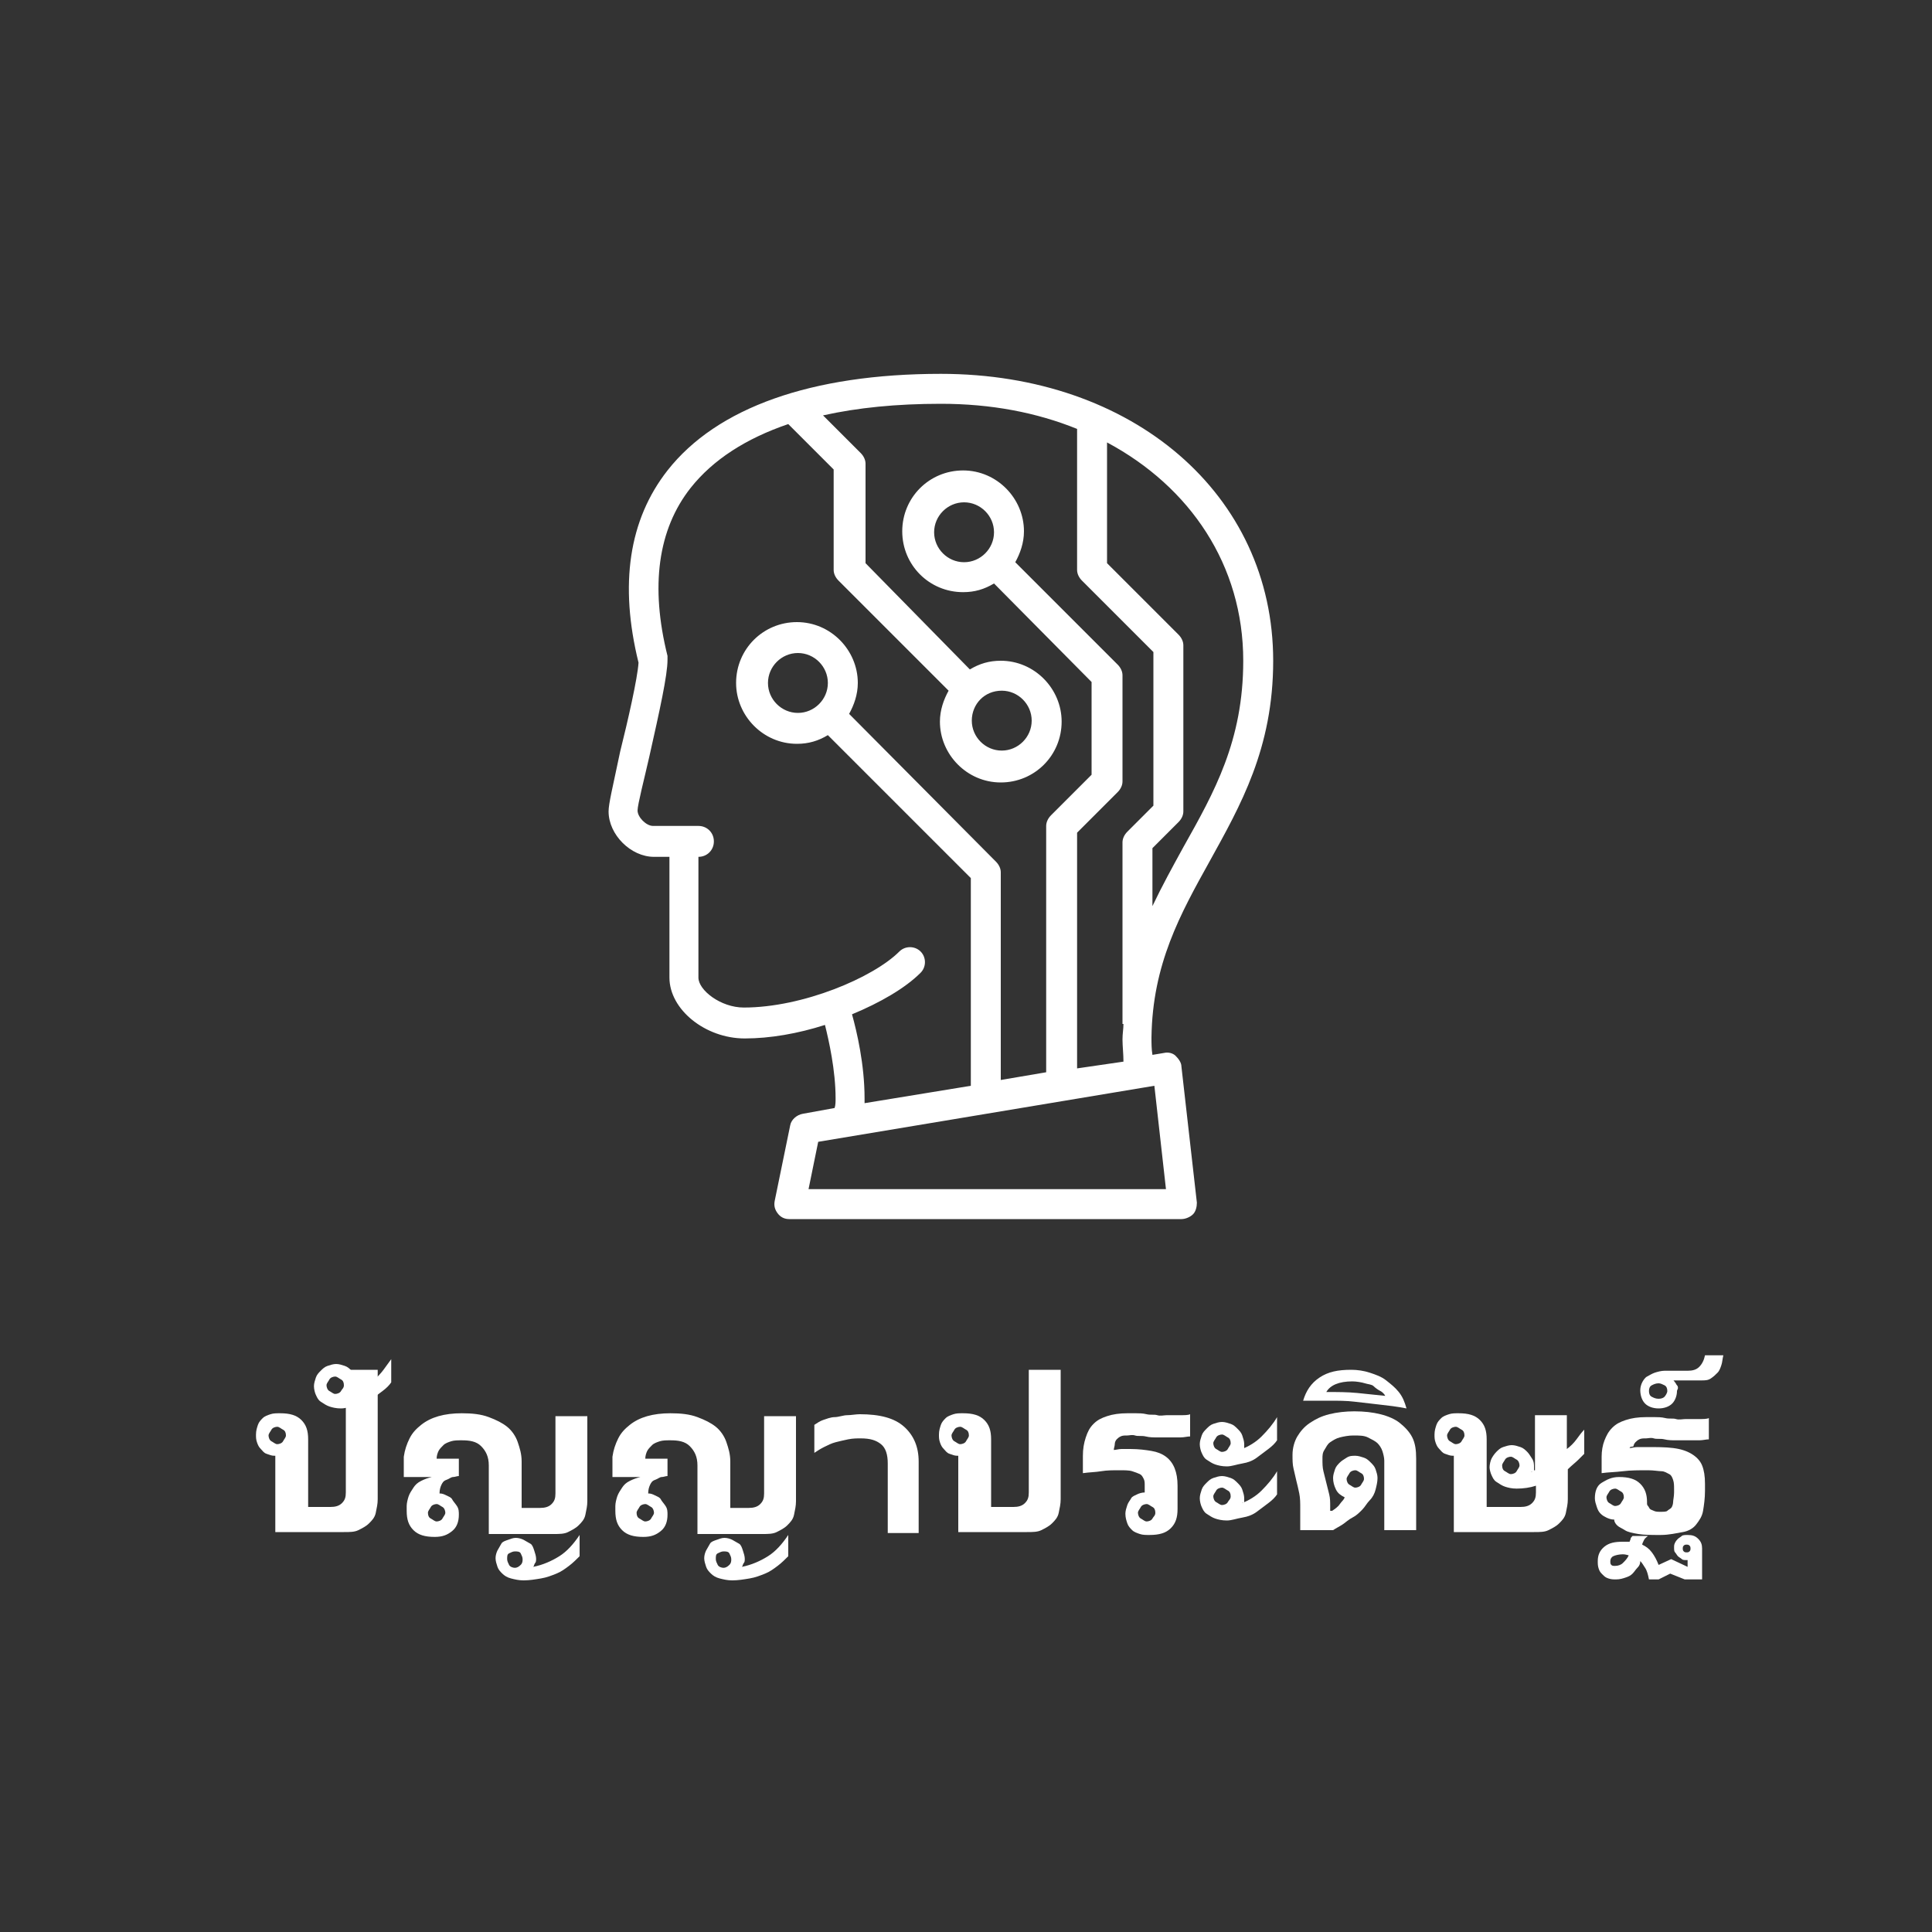 <?xml version="1.0" encoding="utf-8"?>
<!-- Generator: Adobe Illustrator 22.1.0, SVG Export Plug-In . SVG Version: 6.00 Build 0)  -->
<svg version="1.1" id="レイヤー_1" xmlns="http://www.w3.org/2000/svg" xmlns:xlink="http://www.w3.org/1999/xlink" x="0px"
	 y="0px" viewBox="0 0 200 200" style="enable-background:new 0 0 200 200;" xml:space="preserve">
<rect x="0" y="0" width="200" height="200" fill="#333333" stroke="none"/>
<style type="text/css">
	.st0{fill:#FFFFFF;}
	.st1{display:none;}
	.st2{display:inline;}
</style>
<path class="st0" d="M125.2,89.2c3.2-5.8,6.6-11.7,6.6-20.8c0-17.2-14.5-29.7-34.4-29.7c-13.4,0-23.2,3.5-28.3,10
	c-4,5.1-5,11.8-3,19.9c-0.1,1.6-1.1,6-1.9,9.2C63.4,81.6,63,83.2,63,84c0,2.4,2.3,4.7,4.7,4.7h1.6v12.5c0,3.3,3.7,6.3,7.8,6.3
	c2.6,0,5.5-0.5,8.3-1.4c0.4,1.6,1.1,4.7,1.1,7.6c0,0.3,0,0.7-0.1,1l-3.3,0.6c-0.6,0.1-1.2,0.6-1.3,1.2l-1.6,7.8
	c-0.1,0.5,0,0.9,0.3,1.3s0.7,0.6,1.2,0.6h40.6c0.4,0,0.9-0.2,1.2-0.5c0.3-0.3,0.4-0.8,0.4-1.2l-1.6-14.1c0-0.4-0.3-0.8-0.6-1.1
	c-0.3-0.3-0.8-0.4-1.2-0.3l-1.2,0.2c-0.1-0.6-0.1-1.2-0.1-1.8C119.3,99.8,122.2,94.6,125.2,89.2z M128.7,68.4c0,8.3-3,13.6-6.2,19.3
	c-1.1,2-2.2,4-3.2,6.1v-6l2.7-2.7c0.3-0.3,0.5-0.7,0.5-1.1V66.8c0-0.4-0.2-0.8-0.5-1.1l-7.4-7.4V45.8
	C123.2,50.4,128.7,58.5,128.7,68.4z M120.7,123.1h-37l1-4.9l34.8-5.8L120.7,123.1z M111.5,110.6V86.2l4.2-4.2
	c0.3-0.3,0.5-0.7,0.5-1.1v-11c0-0.4-0.2-0.8-0.5-1.1l-10.6-10.6c0.5-0.9,0.9-2,0.9-3.2c0-3.4-2.8-6.3-6.3-6.3s-6.3,2.8-6.3,6.3
	s2.8,6.3,6.3,6.3c1.2,0,2.2-0.3,3.2-0.9L113,70.6v9.6l-4.2,4.2c-0.3,0.3-0.5,0.7-0.5,1.1V111l-4.7,0.8V90.3c0-0.4-0.2-0.8-0.5-1.1
	L87.9,73.9c0.5-0.9,0.9-2,0.9-3.2c0-3.4-2.8-6.3-6.3-6.3s-6.3,2.8-6.3,6.3c0,3.4,2.8,6.3,6.3,6.3c1.2,0,2.2-0.3,3.2-0.9l14.8,14.8
	v21.5l-11,1.8c0-0.2,0-0.3,0-0.5c0-3.5-0.8-6.9-1.3-8.7c2.9-1.2,5.5-2.7,7.1-4.3c0.6-0.6,0.6-1.6,0-2.2s-1.6-0.6-2.2,0
	c-2.7,2.7-10,5.8-16.1,5.8c-2.4,0-4.7-1.8-4.7-3.1V88.7c0.9,0,1.6-0.7,1.6-1.6s-0.7-1.6-1.6-1.6h-4.7c-0.7,0-1.6-0.9-1.6-1.6
	c0-0.6,0.7-3.3,1.2-5.5c1.1-4.9,1.9-8.5,1.9-10.1c0-0.1,0-0.3,0-0.4c-1.8-7.2-1-13.1,2.4-17.4c2.3-2.9,5.7-5.1,10.1-6.6l4.7,4.7V59
	c0,0.4,0.2,0.8,0.5,1.1l11.4,11.4c-0.5,0.9-0.9,2-0.9,3.2c0,3.4,2.8,6.3,6.3,6.3s6.3-2.8,6.3-6.3c0-3.4-2.8-6.3-6.3-6.3
	c-1.2,0-2.2,0.3-3.2,0.9l-10.8-11V48c0-0.4-0.2-0.8-0.5-1.1L85.2,43c3.6-0.8,7.6-1.2,12.2-1.2c5.2,0,9.9,0.9,14.1,2.6V59
	c0,0.4,0.2,0.8,0.5,1.1l7.4,7.4v15.9l-2.7,2.7c-0.3,0.3-0.5,0.7-0.5,1.1V106h0.1c0,0.5-0.1,1-0.1,1.6c0,0.7,0.1,1.5,0.1,2.3
	L111.5,110.6z M102.9,55.1c0,1.7-1.4,3.1-3.1,3.1s-3.1-1.4-3.1-3.1c0-1.7,1.4-3.1,3.1-3.1S102.9,53.4,102.9,55.1z M85.7,70.7
	c0,1.7-1.4,3.1-3.1,3.1s-3.1-1.4-3.1-3.1s1.4-3.1,3.1-3.1S85.7,69,85.7,70.7z M103.7,71.5c1.7,0,3.1,1.4,3.1,3.1s-1.4,3.1-3.1,3.1
	s-3.1-1.4-3.1-3.1S101.9,71.5,103.7,71.5z"/>
<g class="st1">
	<g class="st2">
		<path class="st0" d="M105.5,165.6h-3.6l-1.4-3.8h-6.6l-1.4,3.8h-3.6l6.5-16.6h3.5L105.5,165.6z M99.3,159.1l-2.3-6.2l-2.2,6.2
			H99.3z"/>
		<path class="st0" d="M107.2,165.6V149h3.3v16.6H107.2z"/>
	</g>
</g>
<g>
	<path class="st0" d="M28.5,158.6v-7.9h-0.1c-0.3,0-0.5-0.1-0.8-0.2s-0.4-0.3-0.6-0.5s-0.3-0.4-0.4-0.7s-0.1-0.5-0.1-0.8
		c0-0.4,0.1-0.7,0.2-1s0.3-0.5,0.5-0.7s0.5-0.3,0.8-0.4s0.6-0.1,1-0.1c1,0,1.7,0.2,2.2,0.7s0.7,1.1,0.7,2v7h2.3
		c0.5,0,0.9-0.1,1.2-0.4s0.4-0.6,0.4-1.1v-12.7h3.3v13.4c0,0.5-0.1,0.9-0.2,1.4s-0.4,0.8-0.7,1.1s-0.7,0.5-1.1,0.7s-0.9,0.2-1.5,0.2
		H28.5z M29.6,148.6c0-0.3-0.1-0.5-0.3-0.6s-0.4-0.3-0.6-0.3s-0.5,0.1-0.6,0.3s-0.3,0.4-0.3,0.6s0.1,0.5,0.3,0.6s0.4,0.3,0.6,0.3
		s0.5-0.1,0.6-0.3S29.6,148.8,29.6,148.6z"/>
	<path class="st0" d="M36.8,144.1c0.4-0.1,0.7-0.3,1-0.5s0.7-0.5,1-0.8s0.6-0.6,0.9-1s0.5-0.7,0.8-1.1v2.4c-0.2,0.3-0.5,0.6-0.9,0.9
		s-0.8,0.6-1.2,0.9s-0.9,0.5-1.5,0.6s-1.1,0.3-1.6,0.3s-0.9-0.1-1.2-0.2s-0.6-0.3-0.9-0.5s-0.4-0.5-0.5-0.7s-0.2-0.6-0.2-0.9
		c0-0.3,0.1-0.6,0.2-0.9s0.3-0.5,0.5-0.7s0.4-0.4,0.7-0.5s0.6-0.2,0.9-0.2s0.6,0.1,0.9,0.2s0.5,0.3,0.7,0.5s0.4,0.4,0.5,0.7
		s0.2,0.6,0.2,0.9c0,0.1,0,0.3,0,0.4S36.8,144.1,36.8,144.1z M35.6,143.4c0-0.3-0.1-0.5-0.3-0.6s-0.4-0.3-0.6-0.3s-0.5,0.1-0.6,0.3
		s-0.3,0.4-0.3,0.6s0.1,0.5,0.3,0.6s0.4,0.3,0.6,0.3s0.5-0.1,0.6-0.3S35.6,143.7,35.6,143.4z"/>
	<path class="st0" d="M41.8,152.6v-1.8c0.1-0.7,0.3-1.3,0.6-1.9s0.7-1,1.2-1.4s1.1-0.7,1.8-0.9s1.5-0.3,2.4-0.3c1.1,0,2,0.1,2.8,0.4
		s1.4,0.6,1.9,1s0.9,1,1.1,1.6s0.4,1.2,0.4,2v4.8h1.9c0.5,0,0.9-0.1,1.2-0.4s0.4-0.6,0.4-1.1v-8h3.3v8.8c0,0.5-0.1,0.9-0.2,1.4
		s-0.4,0.8-0.7,1.1s-0.7,0.5-1.1,0.7s-0.9,0.2-1.5,0.2h-6.7v-7.1c0-0.9-0.3-1.5-0.8-2s-1.2-0.6-2-0.6c-0.4,0-0.8,0-1.1,0.1
		s-0.6,0.2-0.8,0.4s-0.4,0.4-0.5,0.6s-0.2,0.5-0.2,0.8h2.3v1.8c-0.2,0-0.4,0.1-0.6,0.1s-0.4,0.2-0.7,0.3s-0.4,0.3-0.5,0.5
		s-0.2,0.5-0.2,0.9c0.3,0,0.5,0.1,0.7,0.2s0.5,0.2,0.6,0.4s0.3,0.4,0.5,0.7s0.2,0.6,0.2,0.9c0,0.7-0.2,1.3-0.7,1.7s-1,0.6-1.8,0.6
		c-1,0-1.7-0.2-2.2-0.7s-0.7-1.1-0.7-2v-0.5c0-0.3,0.1-0.7,0.2-1s0.3-0.6,0.5-0.9s0.4-0.5,0.8-0.7s0.7-0.3,1.1-0.4h-2.9V152.6z
		 M44.3,156.6c0,0.3,0.1,0.5,0.3,0.6s0.4,0.3,0.6,0.3s0.5-0.1,0.6-0.3s0.3-0.4,0.3-0.6s-0.1-0.5-0.3-0.6s-0.4-0.3-0.6-0.3
		s-0.5,0.1-0.6,0.3S44.3,156.4,44.3,156.6z M55.5,161.4c0,0.1,0,0.3-0.1,0.4s-0.1,0.3-0.2,0.4c1-0.2,1.9-0.6,2.7-1.1
		s1.5-1.3,2.1-2.2v2.2c-0.3,0.3-0.7,0.7-1.1,1s-0.8,0.6-1.3,0.8s-1,0.4-1.6,0.5s-1.2,0.2-1.8,0.2c-0.5,0-0.9-0.1-1.3-0.2
		s-0.7-0.3-0.9-0.5s-0.4-0.4-0.5-0.7s-0.2-0.6-0.2-0.9c0-0.3,0.1-0.6,0.2-0.8s0.3-0.5,0.4-0.7s0.4-0.3,0.7-0.4s0.5-0.2,0.8-0.2
		s0.6,0.1,0.8,0.2s0.5,0.3,0.7,0.4s0.3,0.4,0.4,0.7S55.5,161.1,55.5,161.4z M52.5,161.4c0,0.2,0.1,0.4,0.2,0.6s0.4,0.3,0.6,0.3
		c0.2,0,0.4-0.1,0.6-0.3s0.2-0.4,0.2-0.6c0-0.2-0.1-0.4-0.2-0.6s-0.4-0.2-0.6-0.2c-0.2,0-0.4,0.1-0.6,0.2S52.5,161.1,52.5,161.4z"/>
	<path class="st0" d="M63.4,152.6v-1.8c0.1-0.7,0.3-1.3,0.6-1.9c0.3-0.6,0.7-1,1.2-1.4s1.1-0.7,1.8-0.9s1.5-0.3,2.4-0.3
		c1.1,0,2,0.1,2.8,0.4s1.4,0.6,1.9,1s0.9,1,1.1,1.6s0.4,1.2,0.4,2v4.8h1.9c0.5,0,0.9-0.1,1.2-0.4s0.4-0.6,0.4-1.1v-8h3.3v8.8
		c0,0.5-0.1,0.9-0.2,1.4s-0.4,0.8-0.7,1.1s-0.7,0.5-1.1,0.7s-0.9,0.2-1.5,0.2h-6.7v-7.1c0-0.9-0.3-1.5-0.8-2s-1.2-0.6-2-0.6
		c-0.4,0-0.8,0-1.1,0.1s-0.6,0.2-0.8,0.4s-0.4,0.4-0.5,0.6s-0.2,0.5-0.2,0.8h2.3v1.8c-0.2,0-0.4,0.1-0.6,0.1s-0.4,0.2-0.7,0.3
		s-0.4,0.3-0.5,0.5s-0.2,0.5-0.2,0.9c0.3,0,0.5,0.1,0.7,0.2s0.5,0.2,0.6,0.4s0.3,0.4,0.5,0.7s0.2,0.6,0.2,0.9c0,0.7-0.2,1.3-0.7,1.7
		s-1,0.6-1.8,0.6c-1,0-1.7-0.2-2.2-0.7s-0.7-1.1-0.7-2v-0.5c0-0.3,0.1-0.7,0.2-1c0.1-0.3,0.3-0.6,0.5-0.9s0.4-0.5,0.8-0.7
		s0.7-0.3,1.1-0.4h-2.9V152.6z M65.9,156.6c0,0.3,0.1,0.5,0.3,0.6s0.4,0.3,0.6,0.3s0.5-0.1,0.6-0.3s0.3-0.4,0.3-0.6
		s-0.1-0.5-0.3-0.6s-0.4-0.3-0.6-0.3s-0.5,0.1-0.6,0.3S65.9,156.4,65.9,156.6z M77.1,161.4c0,0.1,0,0.3-0.1,0.4s-0.1,0.3-0.2,0.4
		c1-0.2,1.9-0.6,2.7-1.1s1.5-1.3,2.1-2.2v2.2c-0.3,0.3-0.7,0.7-1.1,1s-0.8,0.6-1.3,0.8s-1,0.4-1.6,0.5s-1.2,0.2-1.8,0.2
		c-0.5,0-0.9-0.1-1.3-0.2s-0.7-0.3-0.9-0.5s-0.4-0.4-0.5-0.7s-0.2-0.6-0.2-0.9c0-0.3,0.1-0.6,0.2-0.8s0.3-0.5,0.4-0.7
		s0.4-0.3,0.7-0.4s0.5-0.2,0.8-0.2s0.6,0.1,0.8,0.2s0.5,0.3,0.7,0.4s0.3,0.4,0.4,0.7S77.1,161.1,77.1,161.4z M74.1,161.4
		c0,0.2,0.1,0.4,0.2,0.6s0.4,0.3,0.6,0.3s0.4-0.1,0.6-0.3s0.2-0.4,0.2-0.6c0-0.2-0.1-0.4-0.2-0.6s-0.4-0.2-0.6-0.2s-0.4,0.1-0.6,0.2
		S74.1,161.1,74.1,161.4z"/>
	<path class="st0" d="M91.9,158.6v-7.1c0-0.9-0.2-1.6-0.7-2s-1.1-0.6-2.1-0.6c-0.4,0-0.8,0-1.3,0.1s-0.9,0.2-1.3,0.3
		s-0.8,0.3-1.2,0.5s-0.7,0.4-1,0.6v-2.9c0.3-0.2,0.6-0.4,0.9-0.5s0.8-0.3,1.2-0.3s0.9-0.2,1.3-0.2s0.9-0.1,1.3-0.1
		c2.1,0,3.6,0.4,4.6,1.3s1.5,2.1,1.5,3.6v7.4h-3.2V158.6z"/>
	<path class="st0" d="M99.2,158.6v-7.9h-0.1c-0.3,0-0.5-0.1-0.8-0.2s-0.4-0.3-0.6-0.5s-0.3-0.4-0.4-0.7s-0.1-0.5-0.1-0.8
		c0-0.4,0.1-0.7,0.2-1s0.3-0.5,0.5-0.7s0.5-0.3,0.8-0.4s0.6-0.1,1-0.1c1,0,1.7,0.2,2.2,0.7s0.7,1.1,0.7,2v7h2.3
		c0.5,0,0.9-0.1,1.2-0.4s0.4-0.6,0.4-1.1v-12.7h3.3v13.4c0,0.5-0.1,0.9-0.2,1.4s-0.4,0.8-0.7,1.1s-0.7,0.5-1.1,0.7s-0.9,0.2-1.5,0.2
		H99.2z M100.3,148.6c0-0.3-0.1-0.5-0.3-0.6s-0.4-0.3-0.6-0.3s-0.5,0.1-0.6,0.3s-0.3,0.4-0.3,0.6s0.1,0.5,0.3,0.6s0.4,0.3,0.6,0.3
		s0.5-0.1,0.6-0.3S100.3,148.8,100.3,148.6z"/>
	<path class="st0" d="M118.5,153.8c0-0.3,0-0.5-0.1-0.7s-0.2-0.4-0.4-0.5s-0.5-0.2-0.8-0.3s-0.8-0.1-1.3-0.1c-0.7,0-1.3,0-1.9,0.1
		s-1.2,0.1-1.9,0.2v-1.8c0-0.7,0.1-1.3,0.3-1.9s0.4-1,0.8-1.4s0.8-0.6,1.4-0.8s1.3-0.3,2.1-0.3c0.3,0,0.6,0,0.9,0s0.7,0,1.1,0.1
		s0.8,0,1.1,0.1s0.7,0,1,0c0.5,0,1,0,1.4,0s0.8,0,1-0.1v2.3c-0.3,0-0.6,0.1-1,0.1s-0.8,0-1.4,0c-0.3,0-0.6,0-1,0s-0.8,0-1.2-0.1
		s-0.8,0-1.1-0.1s-0.6,0-0.8,0c-0.3,0-0.5,0-0.7,0.1s-0.3,0.2-0.4,0.3s-0.2,0.3-0.2,0.5s-0.1,0.4-0.1,0.6c0.2,0,0.5-0.1,0.8-0.1
		s0.6,0,0.9,0c0.9,0,1.6,0.1,2.2,0.2s1.1,0.3,1.5,0.6s0.7,0.7,0.9,1.2s0.3,1.1,0.3,1.8v2.4c0,0.9-0.2,1.5-0.7,2s-1.2,0.7-2.2,0.7
		c-0.4,0-0.7,0-1-0.1s-0.6-0.2-0.8-0.4s-0.4-0.4-0.5-0.7s-0.2-0.6-0.2-1c0-0.3,0.1-0.6,0.2-0.9s0.3-0.5,0.4-0.7s0.4-0.3,0.6-0.4
		s0.5-0.2,0.8-0.2L118.5,153.8L118.5,153.8z M119.6,156.6c0-0.3-0.1-0.5-0.3-0.6s-0.4-0.3-0.6-0.3s-0.5,0.1-0.6,0.3
		s-0.3,0.4-0.3,0.6s0.1,0.5,0.3,0.6s0.4,0.3,0.6,0.3s0.5-0.1,0.6-0.3S119.6,156.9,119.6,156.6z"/>
	<path class="st0" d="M128.6,150c0.7-0.3,1.4-0.7,2-1.3s1.2-1.3,1.6-2v2.4c-0.2,0.3-0.5,0.6-0.9,0.9s-0.8,0.6-1.2,0.9
		s-0.9,0.5-1.5,0.6s-1.1,0.3-1.6,0.3s-0.9-0.1-1.2-0.2s-0.6-0.3-0.9-0.5s-0.4-0.5-0.5-0.7s-0.2-0.6-0.2-0.9c0-0.3,0.1-0.6,0.2-0.9
		s0.3-0.5,0.5-0.7s0.4-0.4,0.7-0.5s0.6-0.2,0.9-0.2s0.6,0.1,0.9,0.2s0.5,0.3,0.7,0.5s0.4,0.4,0.5,0.7s0.2,0.6,0.2,0.9
		c0,0.1,0,0.3,0,0.4S128.6,150,128.6,150z M128.6,155.6c0.7-0.3,1.4-0.7,2-1.3s1.2-1.3,1.6-2v2.4c-0.2,0.3-0.5,0.6-0.9,0.9
		s-0.8,0.6-1.2,0.9s-0.9,0.5-1.5,0.6s-1.1,0.3-1.6,0.3s-0.9-0.1-1.2-0.2s-0.6-0.3-0.9-0.5s-0.4-0.5-0.5-0.7s-0.2-0.6-0.2-0.9
		c0-0.3,0.1-0.6,0.2-0.9s0.3-0.5,0.5-0.7s0.4-0.4,0.7-0.5s0.6-0.2,0.9-0.2s0.6,0.1,0.9,0.2s0.5,0.3,0.7,0.5s0.4,0.4,0.5,0.7
		s0.2,0.6,0.2,0.9c0,0.1,0,0.3,0,0.4S128.6,155.5,128.6,155.6z M127.4,149.4c0-0.3-0.1-0.5-0.3-0.6s-0.4-0.3-0.6-0.3
		s-0.5,0.1-0.6,0.3s-0.3,0.4-0.3,0.6s0.1,0.5,0.3,0.6s0.4,0.3,0.6,0.3s0.5-0.1,0.6-0.3S127.4,149.6,127.4,149.4z M127.4,154.9
		c0-0.3-0.1-0.5-0.3-0.6s-0.4-0.3-0.6-0.3s-0.5,0.1-0.6,0.3s-0.3,0.4-0.3,0.6s0.1,0.5,0.3,0.6s0.4,0.3,0.6,0.3s0.5-0.1,0.6-0.3
		S127.4,155.2,127.4,154.9z"/>
	<path class="st0" d="M137.9,156.4c0.3-0.2,0.6-0.4,0.8-0.7s0.4-0.4,0.5-0.7c-0.4-0.2-0.7-0.4-0.9-0.8s-0.3-0.8-0.3-1.2
		c0-0.3,0.1-0.6,0.2-0.9s0.3-0.5,0.5-0.7s0.4-0.3,0.7-0.5s0.6-0.2,0.9-0.2s0.6,0.1,0.9,0.2s0.5,0.3,0.7,0.5s0.4,0.4,0.5,0.7
		s0.2,0.6,0.2,0.9c0,0.4-0.1,0.8-0.2,1.2s-0.3,0.8-0.6,1.1s-0.5,0.7-0.8,1s-0.6,0.6-1,0.8s-0.7,0.5-1,0.7s-0.7,0.4-1,0.6h-3.4v-2.3
		c0-0.5,0-1-0.1-1.5s-0.2-0.9-0.3-1.3s-0.2-0.9-0.3-1.3s-0.1-0.9-0.1-1.4c0-0.7,0.2-1.4,0.5-1.9s0.7-1,1.3-1.4s1.2-0.7,2-0.9
		s1.7-0.3,2.6-0.3c1,0,1.9,0.1,2.7,0.3s1.5,0.5,2,0.9s1,0.9,1.3,1.5s0.4,1.3,0.4,2.2v7.4h-3.3v-7.2c0-0.3-0.1-0.7-0.2-1
		s-0.3-0.6-0.5-0.8s-0.6-0.4-1-0.6s-0.9-0.2-1.5-0.2c-0.5,0-1,0.1-1.4,0.2s-0.7,0.3-1,0.5s-0.4,0.5-0.6,0.8s-0.2,0.6-0.2,0.9
		c0,0.5,0,0.9,0.1,1.3s0.2,0.8,0.3,1.2s0.2,0.8,0.3,1.2s0.1,0.8,0.1,1.2v0.5H137.9z M141.2,153.1c0-0.3-0.1-0.5-0.3-0.6
		s-0.4-0.3-0.6-0.3s-0.5,0.1-0.6,0.3s-0.3,0.4-0.3,0.6s0.1,0.5,0.3,0.6s0.4,0.3,0.6,0.3s0.5-0.1,0.6-0.3S141.2,153.3,141.2,153.1z"
		/>
	<path class="st0" d="M145.6,145.8c-1-0.2-1.9-0.3-2.8-0.4s-1.8-0.2-2.6-0.3s-1.7-0.1-2.6-0.1s-1.8,0-2.7,0c0.3-1,0.8-1.8,1.7-2.4
		s1.9-0.8,3.3-0.8c0.6,0,1.3,0.1,1.9,0.3s1.2,0.4,1.7,0.8s0.9,0.7,1.3,1.2S145.4,145.1,145.6,145.8L145.6,145.8L145.6,145.8z
		 M140,143c-1.4,0-2.3,0.4-2.7,1.1c1.1,0,2.2,0,3.2,0.1s1.9,0.2,2.9,0.3c-0.1-0.2-0.3-0.4-0.5-0.5s-0.5-0.3-0.7-0.5
		s-0.6-0.2-0.9-0.3S140.4,143,140,143z"/>
	<path class="st0" d="M158.5,152.4c0.1,0,0.1,0,0.2-0.1s0.1-0.1,0.2-0.1v-5.7h3.3v3.5c0.4-0.3,0.7-0.6,1-1s0.5-0.7,0.8-1v2.5
		c-0.1,0.1-0.3,0.3-0.6,0.6s-0.7,0.6-1.1,1v3.1c0,0.5-0.1,0.9-0.2,1.4s-0.4,0.8-0.7,1.1s-0.7,0.5-1.1,0.7s-0.9,0.2-1.5,0.2h-8.3
		v-7.9h-0.1c-0.3,0-0.5-0.1-0.8-0.2s-0.4-0.3-0.6-0.5s-0.3-0.4-0.4-0.7s-0.1-0.5-0.1-0.8c0-0.4,0.1-0.7,0.2-1s0.3-0.5,0.5-0.7
		s0.5-0.3,0.8-0.4s0.6-0.1,1-0.1c1,0,1.7,0.2,2.2,0.7s0.7,1.1,0.7,2v7h3.5c0.5,0,0.9-0.1,1.2-0.4s0.4-0.6,0.4-1.1v-0.7
		c-0.6,0.2-1.3,0.3-2,0.3c-0.5,0-0.9-0.1-1.2-0.2s-0.6-0.3-0.9-0.5s-0.4-0.5-0.5-0.7s-0.2-0.6-0.2-0.8c0-0.3,0.1-0.7,0.2-0.9
		s0.3-0.5,0.5-0.7s0.4-0.4,0.7-0.5s0.6-0.2,0.9-0.2s0.6,0.1,0.9,0.2s0.5,0.3,0.7,0.5s0.3,0.4,0.5,0.7s0.2,0.6,0.2,0.9
		c0,0.1,0,0.2,0,0.4S158.6,152.3,158.5,152.4z M151.6,148.6c0-0.3-0.1-0.5-0.3-0.6s-0.4-0.3-0.6-0.3s-0.5,0.1-0.6,0.3
		s-0.3,0.4-0.3,0.6s0.1,0.5,0.3,0.6s0.4,0.3,0.6,0.3s0.5-0.1,0.6-0.3S151.6,148.8,151.6,148.6z M155.5,151.7c0,0.3,0.1,0.5,0.3,0.6
		s0.4,0.3,0.6,0.3s0.5-0.1,0.6-0.3s0.3-0.4,0.3-0.6s-0.1-0.5-0.3-0.6s-0.4-0.3-0.6-0.3s-0.5,0.1-0.6,0.3S155.5,151.5,155.5,151.7z"
		/>
	<path class="st0" d="M168.7,149.9c0.2,0,0.5-0.1,0.8-0.1s0.6,0,0.9,0c1.1,0,2,0,2.8,0.1s1.4,0.3,1.9,0.6s0.9,0.7,1.1,1.2
		s0.3,1.1,0.3,1.9v0.7c0,0.8-0.1,1.5-0.2,2.1s-0.4,1-0.7,1.4s-0.8,0.7-1.4,0.8s-1.4,0.3-2.3,0.3s-1.7,0-2.3-0.1s-1.1-0.2-1.4-0.4
		s-0.6-0.3-0.8-0.5s-0.3-0.4-0.3-0.6H167c-0.2,0-0.5-0.1-0.7-0.2s-0.4-0.2-0.6-0.4s-0.3-0.4-0.4-0.7s-0.2-0.6-0.2-0.9
		c0-0.7,0.2-1.3,0.7-1.6s1-0.6,1.8-0.6c1,0,1.7,0.2,2.2,0.7s0.7,1.1,0.7,1.9v0.1c0,0.1,0,0.2,0.1,0.3s0.1,0.2,0.2,0.3
		s0.2,0.1,0.4,0.2s0.4,0.1,0.7,0.1s0.6,0,0.7-0.1s0.3-0.2,0.4-0.3s0.2-0.4,0.2-0.6s0.1-0.6,0.1-1v-0.3c0-0.4,0-0.7-0.1-1
		s-0.2-0.5-0.4-0.6s-0.5-0.3-0.8-0.3s-0.8-0.1-1.4-0.1c-0.9,0-1.8,0-2.6,0.1s-1.5,0.1-2.2,0.2v-1.7c0-0.6,0.1-1.2,0.3-1.7
		s0.4-0.9,0.8-1.3s0.8-0.6,1.4-0.8s1.3-0.3,2.1-0.3c0.3,0,0.6,0,0.9,0s0.7,0,1.1,0.1s0.8,0,1.1,0.1s0.7,0,1,0c0.5,0,1,0,1.4,0
		s0.8,0,1-0.1v2.2c-0.3,0-0.6,0.1-1,0.1s-0.8,0-1.4,0c-0.3,0-0.6,0-1,0s-0.8,0-1.2-0.1s-0.8,0-1.1-0.1s-0.6,0-0.8,0
		c-0.3,0-0.5,0-0.7,0.1s-0.3,0.2-0.4,0.3s-0.2,0.3-0.2,0.4S168.7,149.7,168.7,149.9z M176.2,163.5h-1.8l-1.5-0.6l-1.2,0.6h-1
		c-0.1-0.5-0.2-0.9-0.4-1.2s-0.3-0.5-0.5-0.7c0,0.3-0.1,0.5-0.3,0.7s-0.3,0.4-0.5,0.6s-0.4,0.3-0.7,0.4s-0.6,0.2-1,0.2
		c-0.3,0-0.5,0-0.8-0.1s-0.4-0.2-0.6-0.4s-0.3-0.3-0.4-0.6s-0.1-0.5-0.1-0.8c0-0.6,0.2-1.1,0.7-1.5s1.1-0.5,1.9-0.5
		c0.1,0,0.2,0,0.4,0s0.3,0,0.3,0c0-0.1,0.1-0.2,0.1-0.3s0.1-0.2,0.2-0.3h1.6c-0.1,0.1-0.3,0.2-0.4,0.4s-0.2,0.4-0.2,0.5
		c0.4,0.2,0.7,0.4,1,0.8s0.5,0.8,0.7,1.3l1.3-0.6l1.7,0.8v-0.7h-0.1c-0.2,0-0.4,0-0.5-0.1s-0.3-0.2-0.4-0.3s-0.2-0.3-0.3-0.4
		s-0.1-0.3-0.1-0.5s0-0.3,0.1-0.5s0.2-0.3,0.3-0.4s0.3-0.2,0.4-0.3s0.4-0.1,0.6-0.1c0.5,0,0.8,0.1,1.1,0.4s0.4,0.6,0.4,1V163.5z
		 M168.1,155c0-0.3-0.1-0.5-0.3-0.6s-0.4-0.3-0.6-0.3s-0.5,0.1-0.6,0.3s-0.3,0.4-0.3,0.6s0.1,0.5,0.3,0.6s0.4,0.3,0.6,0.3
		s0.5-0.1,0.6-0.3S168.1,155.2,168.1,155z M168.6,161c-0.1,0-0.3-0.1-0.6-0.1c-0.4,0-0.8,0.1-1,0.2s-0.3,0.3-0.3,0.5s0,0.3,0.1,0.4
		s0.2,0.1,0.4,0.1c0.3,0,0.6-0.1,0.8-0.3S168.5,161.3,168.6,161z M174.2,160.3c0,0.1,0,0.2,0.1,0.3s0.2,0.1,0.3,0.1s0.2,0,0.3-0.1
		s0.1-0.2,0.1-0.3s0-0.2-0.1-0.3s-0.2-0.1-0.3-0.1s-0.2,0-0.3,0.1S174.2,160.2,174.2,160.3z"/>
	<path class="st0" d="M173.6,144c0,0.5-0.2,1-0.5,1.3s-0.8,0.5-1.4,0.5c-0.6,0-1.1-0.2-1.4-0.5s-0.5-0.8-0.5-1.4
		c0-0.3,0.1-0.6,0.2-0.8s0.3-0.5,0.5-0.6s0.5-0.3,0.8-0.4s0.7-0.2,1-0.2s0.5,0,0.7,0s0.4,0,0.5,0s0.3,0,0.5,0s0.4,0,0.7,0
		c0.5,0,0.9-0.1,1.2-0.4s0.5-0.7,0.6-1.2h1.9c-0.1,0.4-0.1,0.7-0.2,1s-0.2,0.6-0.4,0.8s-0.4,0.4-0.7,0.6s-0.6,0.2-1,0.2
		c-0.3,0-0.5,0-0.8,0s-0.6,0-0.9,0s-0.5,0-0.7,0s-0.4,0-0.5,0c0.1,0,0.1,0.1,0.2,0.2s0.1,0.2,0.2,0.3s0.1,0.2,0.1,0.3
		S173.6,143.9,173.6,144z M170.7,144c0,0.3,0.1,0.5,0.3,0.6s0.4,0.2,0.7,0.2s0.5-0.1,0.6-0.2s0.3-0.4,0.3-0.6c0-0.3-0.1-0.5-0.3-0.6
		s-0.4-0.2-0.6-0.2c-0.3,0-0.5,0.1-0.7,0.2S170.7,143.7,170.7,144z"/>
</g>
</svg>
